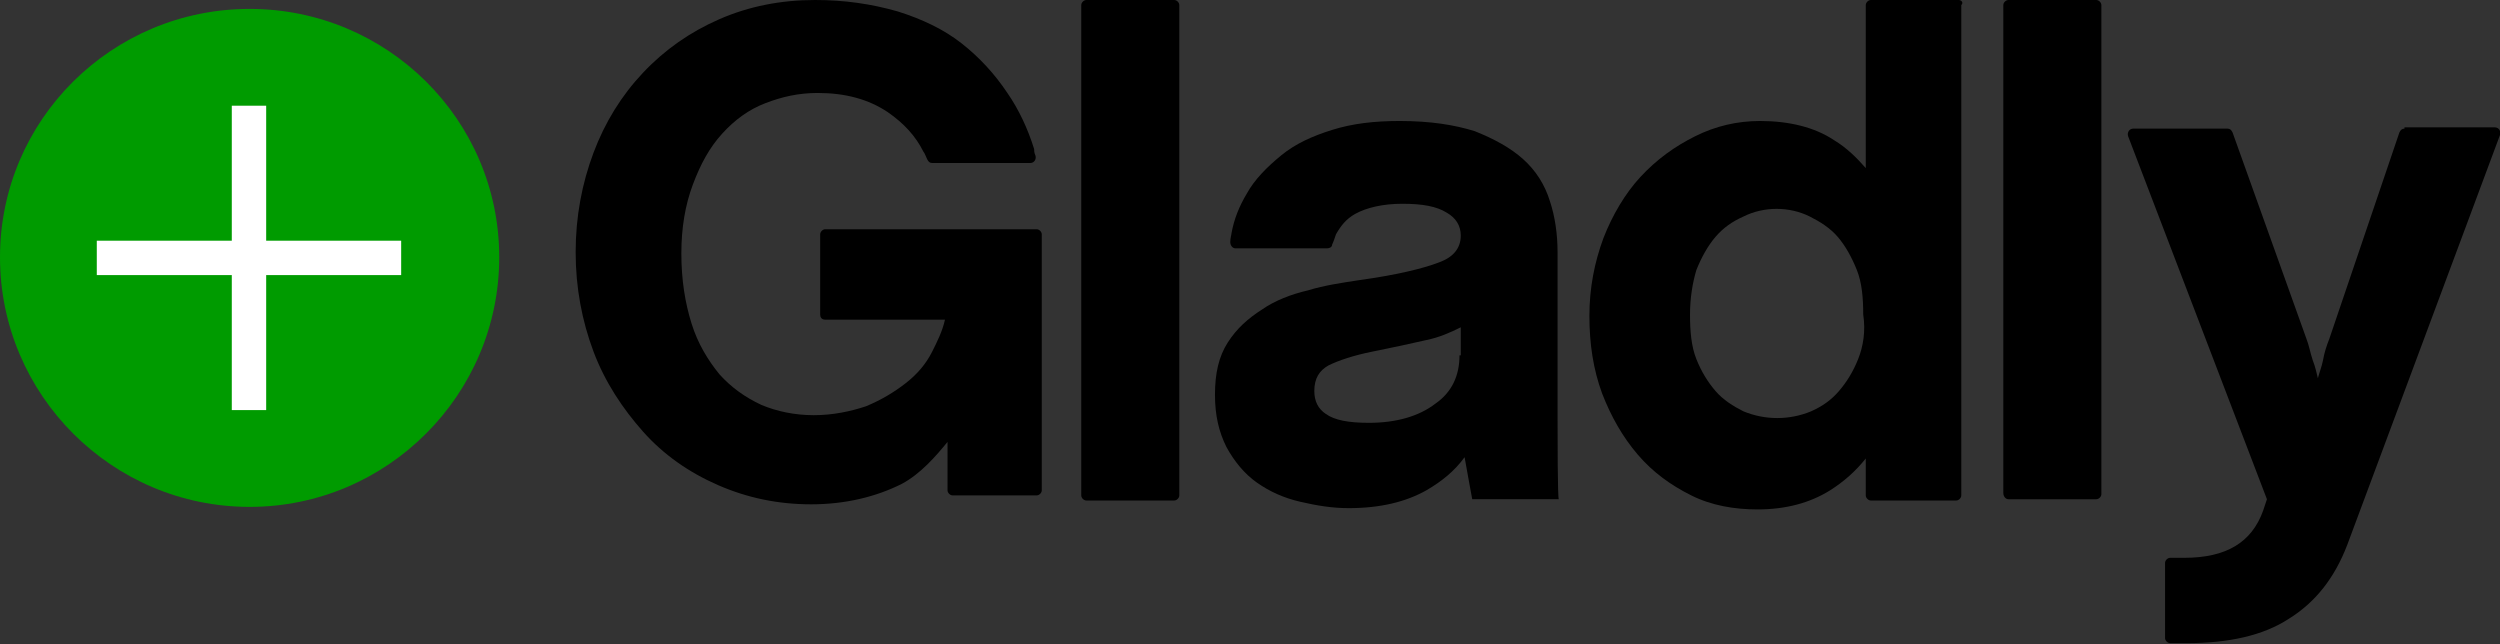 <?xml version="1.0" encoding="utf-8"?>
<!-- Generator: Adobe Illustrator 19.1.0, SVG Export Plug-In . SVG Version: 6.00 Build 0)  -->
<svg version="1.1" id="Isolation_Mode" xmlns="http://www.w3.org/2000/svg" xmlns:xlink="http://www.w3.org/1999/xlink" x="0px"
	 y="0px" viewBox="0 0 196.3 50.6" style="enable-background:new 0 0 196.3 50.6;" xml:space="preserve">
<rect x="0" y="0" width="196.3" height="50.6" fill="#333333" stroke="none"/>
<style type="text/css">
	.st0{fill:#009B00;}
	.st1{fill:#FFFFFF;}
</style>
<g>
	<g>
		<path id="XMLID_751_" d="M64.8,25.1h9.4c-0.2,0.9-0.6,1.7-1,2.5c-0.5,1-1.2,1.8-2.1,2.5c-0.9,0.7-1.9,1.3-3.1,1.8
			c-1.2,0.4-2.6,0.7-4.1,0.7c-1.5,0-2.9-0.3-4.1-0.8c-1.3-0.6-2.4-1.4-3.3-2.4c-0.9-1.1-1.7-2.4-2.2-4c-0.5-1.6-0.8-3.4-0.8-5.5
			c0-2,0.3-3.8,0.9-5.4c0.6-1.6,1.3-2.9,2.3-4c1-1.1,2.1-1.9,3.4-2.4c1.3-0.5,2.6-0.8,4.1-0.8c2.2,0,4,0.5,5.5,1.5
			c1.3,0.9,2.2,1.9,2.8,3.1c0.1,0.1,0.2,0.4,0.3,0.6c0.1,0.2,0.2,0.3,0.4,0.3h7.7c0.3,0,0.5-0.3,0.4-0.6c-0.1-0.2-0.1-0.4-0.1-0.5
			c-0.5-1.6-1.2-3.1-2.1-4.4c-1-1.5-2.2-2.8-3.6-3.9c-1.4-1.1-3.1-1.9-5-2.5C68.4,0.3,66.3,0,64,0c-2.7,0-5.2,0.5-7.5,1.5
			c-2.3,1-4.3,2.4-6,4.2c-1.7,1.8-3,3.9-3.9,6.3c-0.9,2.4-1.4,5-1.4,7.8c0,2.8,0.5,5.4,1.4,7.8c0.9,2.4,2.3,4.5,3.9,6.3
			c1.6,1.8,3.6,3.2,5.9,4.2c2.3,1,4.7,1.5,7.3,1.5c2.7,0,5.1-0.6,7.1-1.6c1.5-0.8,2.7-2.2,3.6-3.3v3.8c0,0.2,0.2,0.4,0.4,0.4h6.6
			c0.2,0,0.4-0.2,0.4-0.4V18.4c0-0.2-0.2-0.4-0.4-0.4H64.8c-0.2,0-0.4,0.2-0.4,0.4v6.3C64.4,24.9,64.5,25.1,64.8,25.1z"/>
		<path id="XMLID_750_" d="M85.3,39.3h6.9c0.2,0,0.4-0.2,0.4-0.4V0.4c0-0.2-0.2-0.4-0.4-0.4h-6.9c-0.2,0-0.4,0.2-0.4,0.4v38.5
			C84.9,39.1,85.1,39.3,85.3,39.3z"/>
		<path id="XMLID_747_" d="M122.3,32.8v-13c0-1.4-0.2-2.8-0.6-4c-0.4-1.3-1.1-2.4-2.1-3.3c-1-0.9-2.3-1.6-3.8-2.2
			c-1.6-0.5-3.5-0.8-5.9-0.8c-2,0-3.7,0.2-5.3,0.7c-1.6,0.5-2.9,1.1-4,2c-1.1,0.9-2.1,1.9-2.7,3c-0.6,1-1,2-1.2,3.1
			c0,0.1-0.1,0.4-0.1,0.7c0,0.3,0.2,0.5,0.4,0.5h7.2c0.2,0,0.4-0.1,0.4-0.3c0.1-0.2,0.2-0.5,0.3-0.8c0.4-0.7,0.8-1.2,1.5-1.6
			c0.9-0.5,2.2-0.8,3.7-0.8c1.6,0,2.7,0.2,3.5,0.7c0.7,0.4,1.1,1,1.1,1.8c0,1-0.6,1.7-1.7,2.1c-1.3,0.5-3.4,1-6.3,1.4
			c-1.3,0.2-2.7,0.4-4,0.8c-1.3,0.3-2.6,0.8-3.6,1.5c-1.1,0.7-2,1.5-2.7,2.6c-0.7,1.1-1,2.4-1,4.1c0,1.6,0.3,2.9,0.9,4.1
			c0.6,1.1,1.4,2.1,2.4,2.8c1,0.7,2.1,1.2,3.4,1.5c1.3,0.3,2.5,0.5,3.8,0.5c2.5,0,4.5-0.5,6.1-1.4c1.2-0.7,2.2-1.5,3-2.6
			c0.1,0.6,0.6,3.3,0.6,3.3h6.8C122.3,39.2,122.3,34.1,122.3,32.8z M114.6,27.9c0,1.6-0.6,2.9-1.9,3.8c-1.3,1-3.1,1.5-5.2,1.5
			c-1.6,0-2.7-0.2-3.4-0.7c-0.6-0.4-0.9-1-0.9-1.8c0-1,0.4-1.6,1.1-2c0.8-0.4,2-0.8,3.5-1.1c1.5-0.3,2.9-0.6,4.2-0.9
			c1-0.2,1.9-0.6,2.7-1V27.9z"/>
		<g id="XMLID_742_">
			<g id="XMLID_743_">
				<path id="XMLID_744_" d="M153.8,0h-6.9c-0.2,0-0.4,0.2-0.4,0.4v12.8c-0.7-0.8-1.5-1.6-2.5-2.2c-1.5-1-3.5-1.5-5.8-1.5
					c-1.8,0-3.5,0.4-5.1,1.2c-1.6,0.8-3,1.8-4.3,3.2c-1.2,1.3-2.2,3-2.9,4.8c-0.7,1.9-1.1,3.9-1.1,6.1c0,2.2,0.3,4.2,1,6.1
					c0.7,1.8,1.6,3.4,2.8,4.8c1.2,1.4,2.6,2.4,4.2,3.2c1.6,0.8,3.4,1.1,5.2,1.1c2.2,0,4.1-0.5,5.7-1.5c1.1-0.7,2-1.5,2.8-2.5v2.9
					c0,0.2,0.2,0.4,0.4,0.4h6.7c0.2,0,0.4-0.2,0.4-0.4V0.4C154.2,0.2,154,0,153.8,0z M145.9,28.2c-0.4,1-0.9,1.8-1.5,2.5
					c-0.6,0.7-1.3,1.2-2.2,1.6c-1.7,0.7-3.6,0.7-5.3,0c-0.8-0.4-1.6-0.9-2.2-1.6c-0.6-0.7-1.1-1.5-1.5-2.5c-0.4-1-0.5-2.2-0.5-3.5
					c0-1.3,0.2-2.5,0.5-3.5c0.4-1,0.9-1.9,1.5-2.6c0.6-0.7,1.3-1.2,2.2-1.6c0.8-0.4,1.7-0.6,2.6-0.6c0.9,0,1.8,0.2,2.6,0.6
					c0.8,0.4,1.6,0.9,2.2,1.6c0.6,0.7,1.1,1.6,1.5,2.6c0.4,1,0.5,2.2,0.5,3.5C146.5,26,146.3,27.2,145.9,28.2z"/>
			</g>
		</g>
		<path id="XMLID_741_" d="M157.7,39.2h6.9c0.2,0,0.4-0.2,0.4-0.4V0.4c0-0.2-0.2-0.4-0.4-0.4h-6.9c-0.2,0-0.4,0.2-0.4,0.4v38.3
			C157.3,39,157.5,39.2,157.7,39.2z"/>
		<path id="XMLID_740_" d="M188.8,10.1c-0.2,0-0.3,0.1-0.4,0.3l-5.5,16.2c-0.2,0.5-0.4,1.1-0.5,1.7c-0.1,0.5-0.3,1-0.4,1.4
			c-0.1-0.4-0.2-0.9-0.4-1.4c-0.2-0.6-0.3-1.2-0.5-1.7l-5.8-16.2c-0.1-0.2-0.2-0.3-0.4-0.3h-7.4c-0.3,0-0.5,0.3-0.4,0.6L178,39.2
			l-0.3,0.9c-0.9,2.5-2.9,3.7-6.2,3.7h-1.1c-0.2,0-0.4,0.2-0.4,0.4v5.9c0,0.2,0.2,0.4,0.4,0.4h1.3c3.3,0,6-0.6,8-1.9
			c2.1-1.3,3.6-3.2,4.6-5.8l12-32.2c0.1-0.3-0.1-0.6-0.4-0.6H188.8z"/>
	</g>
	<g id="XMLID_735_">
		<g id="XMLID_737_">
			<path id="XMLID_738_" class="st0" d="M19.6,0.7C8.8,0.7,0,9.4,0,20.2C0,31,8.8,39.8,19.6,39.8c10.8,0,19.6-8.8,19.6-19.6
				C39.2,9.4,30.4,0.7,19.6,0.7z"/>
		</g>
		<polygon id="XMLID_736_" class="st1" points="31.5,18.9 20.9,18.9 20.9,8.3 18.2,8.3 18.2,18.9 7.6,18.9 7.6,21.6 18.2,21.6 
			18.2,32.2 20.9,32.2 20.9,21.6 31.5,21.6 		"/>
	</g>
</g>
</svg>
